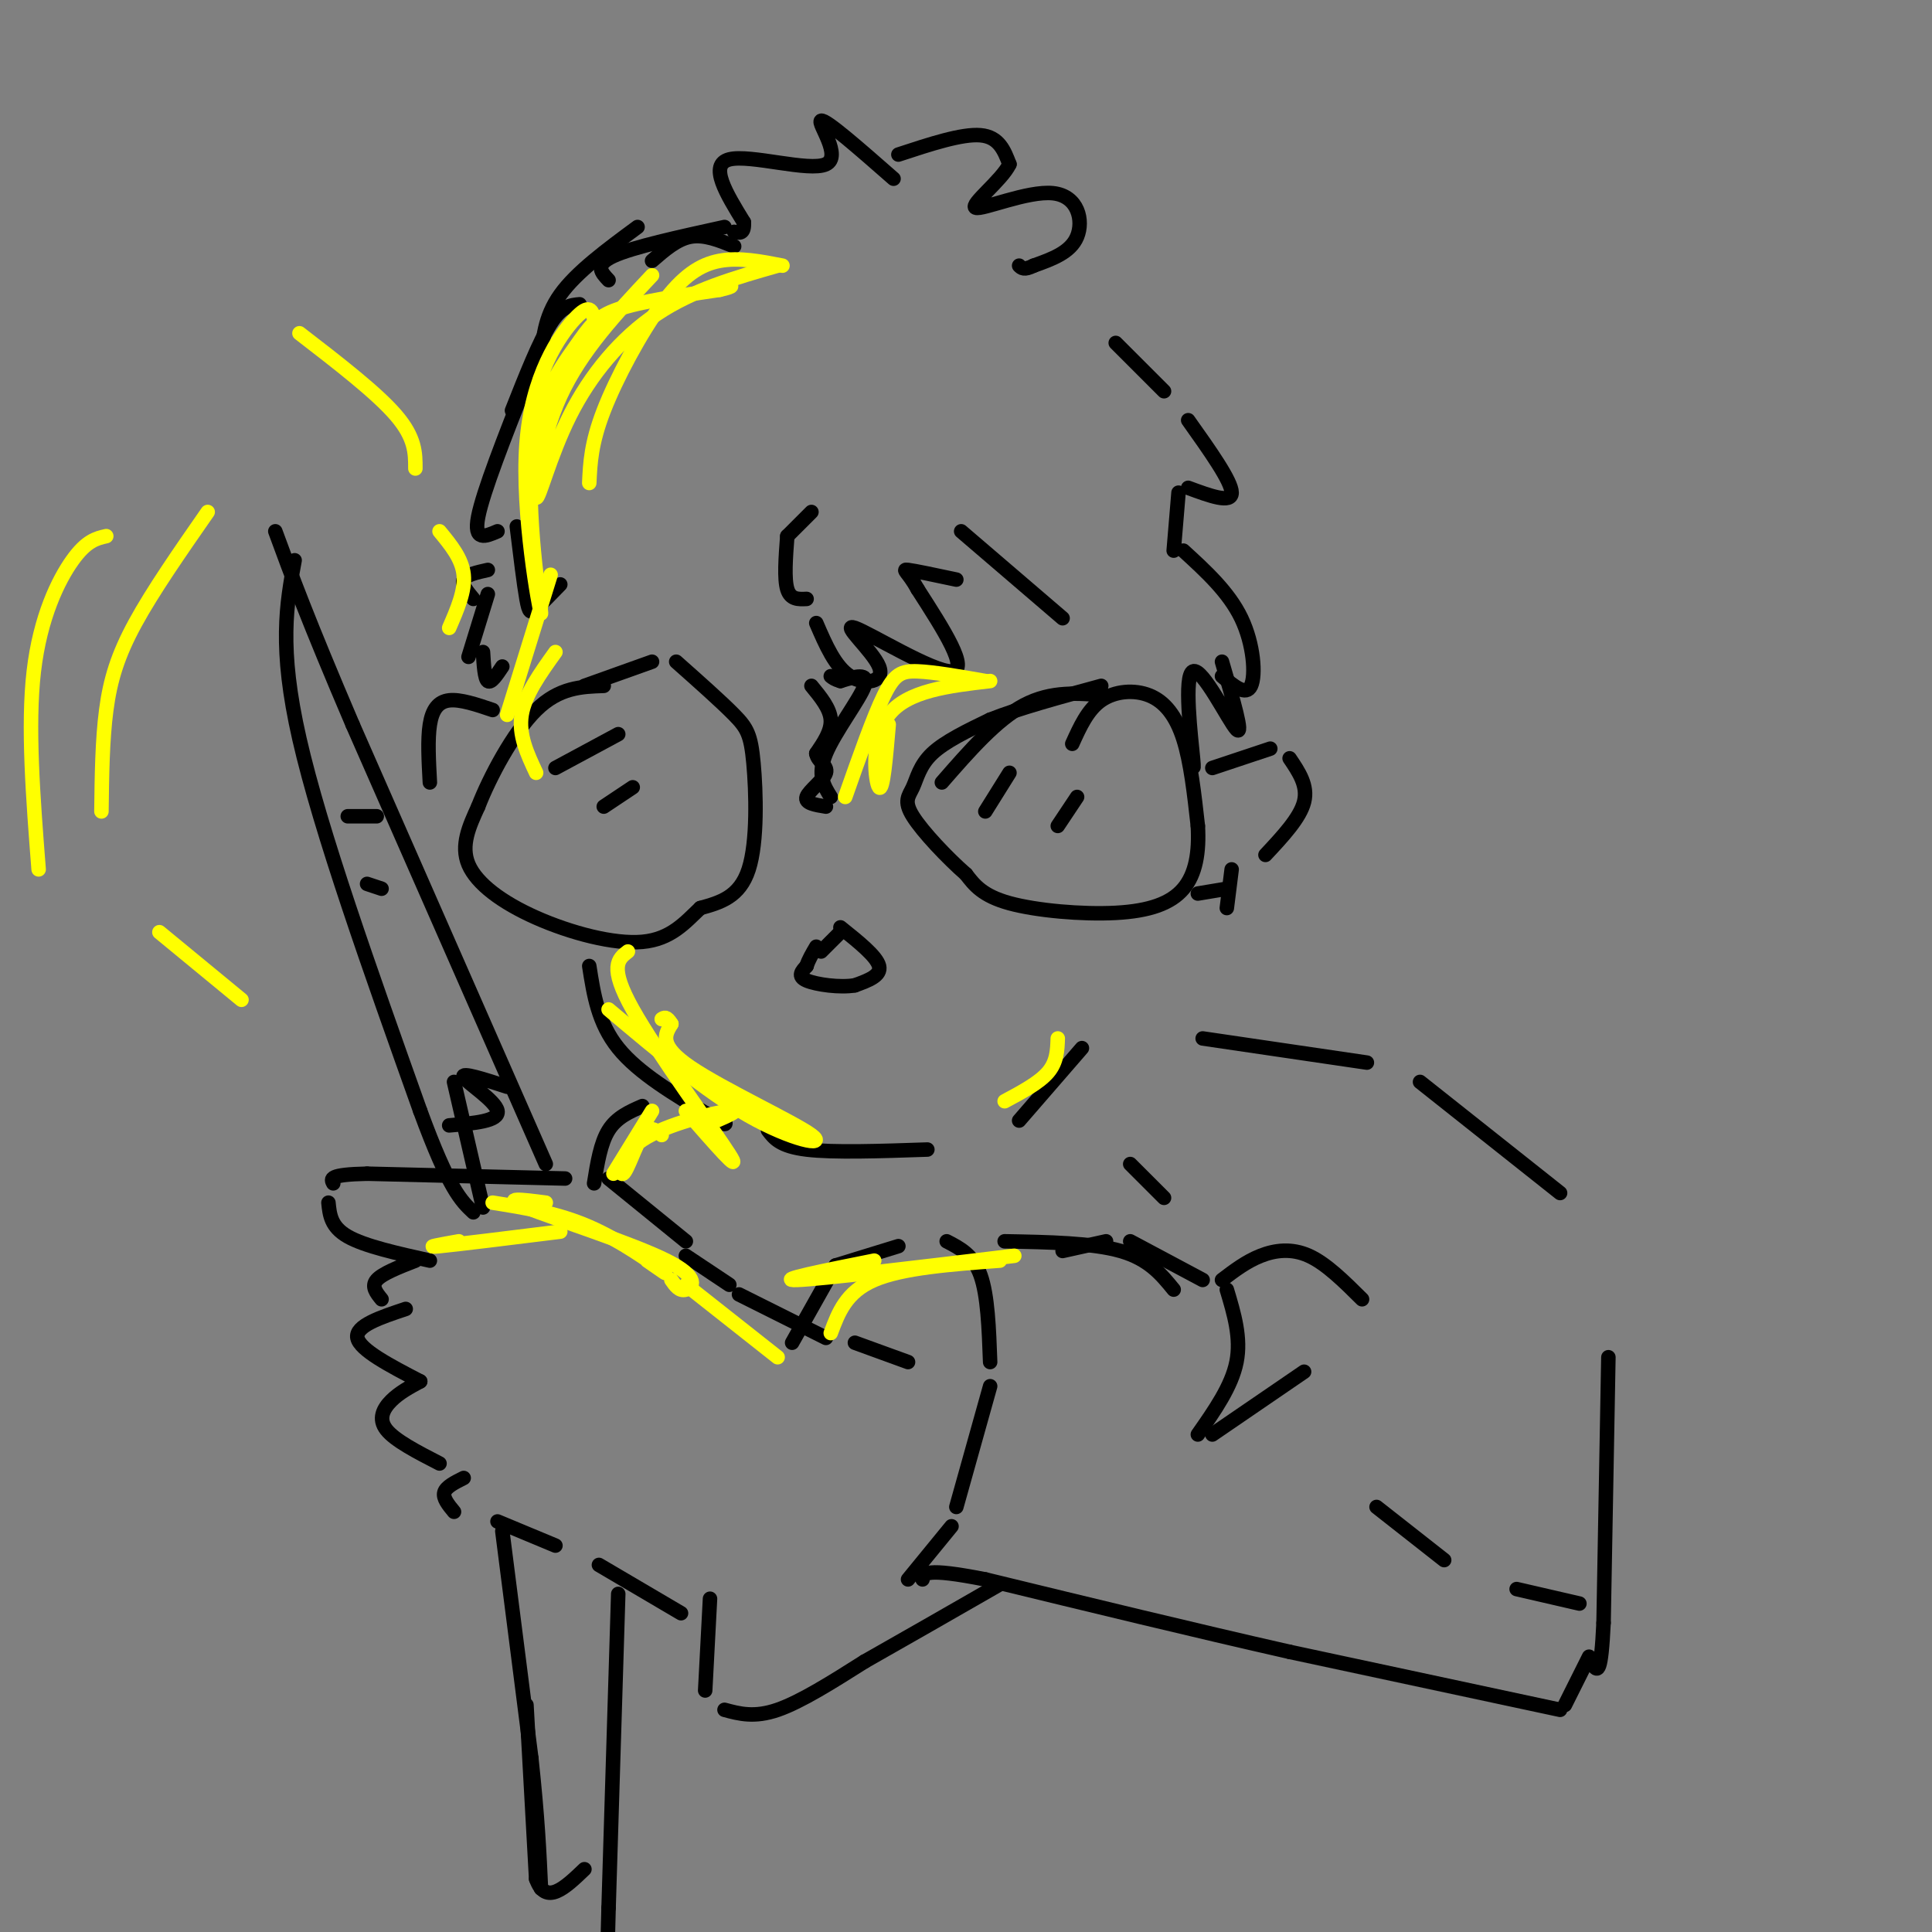 <svg viewBox='0 0 400 400' version='1.1' xmlns='http://www.w3.org/2000/svg' xmlns:xlink='http://www.w3.org/1999/xlink'><rect x="0" y="0" width="400" height="400" fill="#808080" stroke="none"/><g fill='none' stroke='rgb(0,0,0)' stroke-width='3' stroke-linecap='round' stroke-linejoin='round'><path d='M186,32c6.583,-2.167 13.167,-4.333 17,-4c3.833,0.333 4.917,3.167 6,6'/><path d='M209,34c-1.518,3.273 -8.314,8.455 -7,9c1.314,0.545 10.738,-3.545 16,-3c5.262,0.545 6.360,5.727 5,9c-1.360,3.273 -5.180,4.636 -9,6'/><path d='M214,55c-2.000,1.000 -2.500,0.500 -3,0'/><path d='M185,37c-7.065,-6.196 -14.131,-12.393 -15,-12c-0.869,0.393 4.458,7.375 1,9c-3.458,1.625 -15.702,-2.107 -20,-1c-4.298,1.107 -0.649,7.054 3,13'/><path d='M154,46c0.167,2.500 -0.917,2.250 -2,2'/><path d='M152,51c-3.083,-1.250 -6.167,-2.500 -9,-2c-2.833,0.500 -5.417,2.750 -8,5'/><path d='M150,47c-9.500,2.083 -19.000,4.167 -23,6c-4.000,1.833 -2.500,3.417 -1,5'/><path d='M132,47c-6.333,4.667 -12.667,9.333 -16,14c-3.333,4.667 -3.667,9.333 -4,14'/><path d='M120,63c-1.833,0.167 -3.667,0.333 -6,4c-2.333,3.667 -5.167,10.833 -8,18'/><path d='M109,79c-4.500,11.417 -9.000,22.833 -10,28c-1.000,5.167 1.500,4.083 4,3'/><path d='M107,109c0.733,6.000 1.467,12.000 2,15c0.533,3.000 0.867,3.000 2,2c1.133,-1.000 3.067,-3.000 5,-5'/><path d='M168,106c0.000,0.000 -5.000,5.000 -5,5'/><path d='M163,111c-0.333,4.417 -0.667,8.833 0,11c0.667,2.167 2.333,2.083 4,2'/><path d='M169,129c1.957,4.534 3.914,9.069 7,11c3.086,1.931 7.301,1.260 6,-2c-1.301,-3.260 -8.120,-9.108 -5,-8c3.120,1.108 16.177,9.174 20,9c3.823,-0.174 -1.589,-8.587 -7,-17'/><path d='M190,122c-1.978,-3.622 -3.422,-4.178 -2,-4c1.422,0.178 5.711,1.089 10,2'/><path d='M199,110c0.000,0.000 21.000,18.000 21,18'/><path d='M231,71c0.000,0.000 10.000,10.000 10,10'/><path d='M246,87c4.500,6.333 9.000,12.667 9,15c0.000,2.333 -4.500,0.667 -9,-1'/><path d='M244,102c0.000,0.000 -1.000,12.000 -1,12'/><path d='M121,142c0.000,0.000 14.000,-5.000 14,-5'/><path d='M140,137c4.649,4.125 9.298,8.250 12,11c2.702,2.750 3.458,4.125 4,10c0.542,5.875 0.869,16.250 -1,22c-1.869,5.750 -5.935,6.875 -10,8'/><path d='M145,188c-3.161,2.989 -6.064,6.461 -12,7c-5.936,0.539 -14.906,-1.855 -22,-5c-7.094,-3.145 -12.313,-7.041 -14,-11c-1.687,-3.959 0.156,-7.979 2,-12'/><path d='M99,167c2.356,-6.089 7.244,-15.311 12,-20c4.756,-4.689 9.378,-4.844 14,-5'/><path d='M131,163c0.000,0.000 -6.000,4.000 -6,4'/><path d='M128,152c0.000,0.000 -13.000,7.000 -13,7'/><path d='M222,154c1.595,-3.530 3.190,-7.060 6,-9c2.810,-1.940 6.833,-2.292 10,-1c3.167,1.292 5.476,4.226 7,9c1.524,4.774 2.262,11.387 3,18'/><path d='M248,171c0.311,5.413 -0.411,9.946 -3,13c-2.589,3.054 -7.043,4.630 -14,5c-6.957,0.370 -16.416,-0.466 -22,-2c-5.584,-1.534 -7.292,-3.767 -9,-6'/><path d='M200,181c-3.858,-3.372 -9.003,-8.801 -11,-12c-1.997,-3.199 -0.845,-4.169 0,-6c0.845,-1.831 1.384,-4.523 4,-7c2.616,-2.477 7.308,-4.738 12,-7'/><path d='M205,149c5.833,-2.333 14.417,-4.667 23,-7'/><path d='M195,162c5.667,-6.500 11.333,-13.000 17,-16c5.667,-3.000 11.333,-2.500 17,-2'/><path d='M209,160c0.000,0.000 -5.000,8.000 -5,8'/><path d='M223,165c0.000,0.000 -4.000,6.000 -4,6'/><path d='M170,197c0.000,0.000 4.000,-4.000 4,-4'/><path d='M174,192c3.750,3.000 7.500,6.000 8,8c0.500,2.000 -2.250,3.000 -5,4'/><path d='M177,204c-3.000,0.533 -8.000,-0.133 -10,-1c-2.000,-0.867 -1.000,-1.933 0,-3'/><path d='M167,200c0.333,-1.167 1.167,-2.583 2,-4'/><path d='M168,142c1.917,2.333 3.833,4.667 4,7c0.167,2.333 -1.417,4.667 -3,7'/><path d='M169,156c0.274,1.714 2.458,2.500 2,4c-0.458,1.500 -3.560,3.714 -4,5c-0.440,1.286 1.780,1.643 4,2'/><path d='M172,165c-1.422,-2.267 -2.844,-4.533 -1,-9c1.844,-4.467 6.956,-11.133 8,-14c1.044,-2.867 -1.978,-1.933 -5,-1'/><path d='M174,141c-1.167,-0.333 -1.583,-0.667 -2,-1'/><path d='M245,114c4.711,4.311 9.422,8.622 12,14c2.578,5.378 3.022,11.822 2,14c-1.022,2.178 -3.511,0.089 -6,-2'/><path d='M253,137c2.292,7.833 4.583,15.667 3,14c-1.583,-1.667 -7.042,-12.833 -9,-12c-1.958,0.833 -0.417,13.667 0,18c0.417,4.333 -0.292,0.167 -1,-4'/><path d='M255,180c0.000,0.000 -1.000,8.000 -1,8'/><path d='M254,184c0.000,0.000 -6.000,1.000 -6,1'/><path d='M101,118c-2.250,0.500 -4.500,1.000 -5,2c-0.500,1.000 0.750,2.500 2,4'/><path d='M101,123c0.000,0.000 -4.000,13.000 -4,13'/><path d='M100,135c0.167,2.750 0.333,5.500 1,6c0.667,0.500 1.833,-1.250 3,-3'/><path d='M251,159c0.000,0.000 12.000,-4.000 12,-4'/><path d='M267,157c1.917,2.833 3.833,5.667 3,9c-0.833,3.333 -4.417,7.167 -8,11'/><path d='M102,147c-3.356,-1.133 -6.711,-2.267 -9,-2c-2.289,0.267 -3.511,1.933 -4,5c-0.489,3.067 -0.244,7.533 0,12'/><path d='M122,200c0.917,5.917 1.833,11.833 6,17c4.167,5.167 11.583,9.583 19,14'/><path d='M147,231c3.667,2.500 3.333,1.750 3,1'/><path d='M159,234c1.250,1.667 2.500,3.333 8,4c5.500,0.667 15.250,0.333 25,0'/><path d='M211,232c0.000,0.000 13.000,-15.000 13,-15'/><path d='M249,215c0.000,0.000 34.000,5.000 34,5'/><path d='M294,224c0.000,0.000 29.000,23.000 29,23'/><path d='M333,281c0.000,0.000 -1.000,55.000 -1,55'/><path d='M332,336c-0.500,10.667 -1.250,9.833 -2,9'/><path d='M323,354c0.000,0.000 -56.000,-12.000 -56,-12'/><path d='M267,342c-19.833,-4.500 -41.417,-9.750 -63,-15'/><path d='M204,327c-12.667,-2.500 -12.833,-1.250 -13,0'/><path d='M173,262c0.000,0.000 13.000,-4.000 13,-4'/><path d='M196,257c2.750,1.417 5.500,2.833 7,7c1.500,4.167 1.750,11.083 2,18'/><path d='M147,331c0.000,0.000 -1.000,19.000 -1,19'/><path d='M150,354c3.083,0.833 6.167,1.667 11,0c4.833,-1.667 11.417,-5.833 18,-10'/><path d='M179,344c7.667,-4.333 17.833,-10.167 28,-16'/><path d='M205,287c0.000,0.000 -7.000,25.000 -7,25'/><path d='M197,316c0.000,0.000 -9.000,11.000 -9,11'/><path d='M188,282c0.000,0.000 -11.000,-4.000 -11,-4'/><path d='M171,277c0.000,0.000 -18.000,-9.000 -18,-9'/><path d='M151,266c0.000,0.000 -9.000,-6.000 -9,-6'/><path d='M142,257c0.000,0.000 -16.000,-13.000 -16,-13'/><path d='M117,244c0.000,0.000 -41.000,-1.000 -41,-1'/><path d='M76,243c-8.000,0.167 -7.500,1.083 -7,2'/><path d='M68,249c0.250,2.500 0.500,5.000 4,7c3.500,2.000 10.250,3.500 17,5'/><path d='M86,261c-3.417,1.333 -6.833,2.667 -8,4c-1.167,1.333 -0.083,2.667 1,4'/><path d='M84,271c-5.250,1.750 -10.500,3.500 -10,6c0.500,2.500 6.750,5.750 13,9'/><path d='M87,286c-2.178,1.178 -4.356,2.356 -6,4c-1.644,1.644 -2.756,3.756 -1,6c1.756,2.244 6.378,4.622 11,7'/><path d='M96,306c-1.833,0.917 -3.667,1.833 -4,3c-0.333,1.167 0.833,2.583 2,4'/><path d='M103,315c0.000,0.000 12.000,5.000 12,5'/><path d='M124,324c0.000,0.000 17.000,10.000 17,10'/><path d='M94,224c0.000,0.000 6.000,26.000 6,26'/><path d='M104,317c0.000,0.000 6.000,47.000 6,47'/><path d='M110,364c1.333,12.333 1.667,19.667 2,27'/><path d='M128,330c0.000,0.000 -2.000,65.000 -2,65'/><path d='M126,395c-0.333,11.833 -0.167,8.917 0,6'/><path d='M113,241c0.000,0.000 -40.000,-91.000 -40,-91'/><path d='M73,150c-9.333,-21.833 -12.667,-30.917 -16,-40'/><path d='M61,116c-1.667,9.000 -3.333,18.000 1,37c4.333,19.000 14.667,48.000 25,77'/><path d='M87,230c6.000,16.333 8.500,18.667 11,21'/><path d='M72,169c0.000,0.000 6.000,0.000 6,0'/><path d='M76,183c0.000,0.000 3.000,1.000 3,1'/><path d='M105,225c-4.800,-1.556 -9.600,-3.111 -9,-2c0.600,1.111 6.600,4.889 7,7c0.400,2.111 -4.800,2.556 -10,3'/><path d='M109,353c0.000,0.000 2.000,36.000 2,36'/><path d='M111,389c2.000,5.667 6.000,1.833 10,-2'/><path d='M220,259c0.000,0.000 9.000,-2.000 9,-2'/><path d='M234,257c0.000,0.000 15.000,8.000 15,8'/><path d='M173,262c0.000,0.000 -9.000,16.000 -9,16'/><path d='M208,257c9.083,0.167 18.167,0.333 24,2c5.833,1.667 8.417,4.833 11,8'/><path d='M253,265c2.511,-1.911 5.022,-3.822 8,-5c2.978,-1.178 6.422,-1.622 10,0c3.578,1.622 7.289,5.311 11,9'/><path d='M234,241c0.000,0.000 7.000,7.000 7,7'/><path d='M254,267c1.500,5.000 3.000,10.000 2,15c-1.000,5.000 -4.500,10.000 -8,15'/><path d='M251,297c0.000,0.000 19.000,-13.000 19,-13'/><path d='M327,332c0.000,0.000 -13.000,-3.000 -13,-3'/><path d='M299,323c0.000,0.000 -14.000,-11.000 -14,-11'/><path d='M329,343c0.000,0.000 -5.000,10.000 -5,10'/><path d='M133,229c-2.667,1.167 -5.333,2.333 -7,5c-1.667,2.667 -2.333,6.833 -3,11'/></g>
<g fill='none' stroke='rgb(255,255,0)' stroke-width='3' stroke-linecap='round' stroke-linejoin='round'><path d='M43,106c-5.689,8.178 -11.378,16.356 -15,23c-3.622,6.644 -5.178,11.756 -6,18c-0.822,6.244 -0.911,13.622 -1,21'/><path d='M33,193c0.000,0.000 17.000,14.000 17,14'/><path d='M62,69c8.000,6.167 16.000,12.333 20,17c4.000,4.667 4.000,7.833 4,11'/><path d='M91,110c2.333,2.833 4.667,5.667 5,9c0.333,3.333 -1.333,7.167 -3,11'/><path d='M114,119c0.000,0.000 -9.000,29.000 -9,29'/><path d='M115,135c-3.167,4.417 -6.333,8.833 -7,13c-0.667,4.167 1.167,8.083 3,12'/><path d='M130,197c-2.000,1.533 -4.000,3.067 1,12c5.000,8.933 17.000,25.267 20,30c3.000,4.733 -3.000,-2.133 -9,-9'/><path d='M126,209c10.065,8.482 20.131,16.964 29,22c8.869,5.036 16.542,6.625 13,4c-3.542,-2.625 -18.298,-9.464 -25,-14c-6.702,-4.536 -5.351,-6.768 -4,-9'/><path d='M139,212c-1.000,-1.667 -1.500,-1.333 -2,-1'/><path d='M137,235c-1.268,-1.065 -2.536,-2.131 -4,0c-1.464,2.131 -3.124,7.458 -4,8c-0.876,0.542 -0.967,-3.700 4,-7c4.967,-3.300 14.990,-5.657 18,-6c3.010,-0.343 -0.995,1.329 -5,3'/><path d='M123,66c-0.434,-1.678 -0.868,-3.357 -4,0c-3.132,3.357 -8.962,11.749 -10,26c-1.038,14.251 2.716,34.360 3,35c0.284,0.640 -2.903,-18.189 -2,-31c0.903,-12.811 5.897,-19.603 9,-24c3.103,-4.397 4.315,-6.399 9,-8c4.685,-1.601 12.842,-2.800 21,-4'/><path d='M149,60c3.667,-0.833 2.333,-0.917 1,-1'/><path d='M135,57c-7.356,7.825 -14.711,15.649 -19,25c-4.289,9.351 -5.510,20.228 -5,21c0.510,0.772 2.753,-8.561 7,-17c4.247,-8.439 10.499,-15.982 18,-21c7.501,-5.018 16.250,-7.509 25,-10'/><path d='M162,55c-4.476,-0.875 -8.952,-1.750 -13,-1c-4.048,0.750 -7.667,3.125 -12,9c-4.333,5.875 -9.381,15.250 -12,22c-2.619,6.750 -2.810,10.875 -3,15'/><path d='M184,150c-0.600,7.000 -1.200,14.000 -2,13c-0.800,-1.000 -1.800,-10.000 2,-15c3.800,-5.000 12.400,-6.000 21,-7'/><path d='M204,141c-5.311,-0.933 -10.622,-1.867 -14,-2c-3.378,-0.133 -4.822,0.533 -7,5c-2.178,4.467 -5.089,12.733 -8,21'/><path d='M219,215c-0.083,2.417 -0.167,4.833 -2,7c-1.833,2.167 -5.417,4.083 -9,6'/><path d='M181,261c-10.417,2.083 -20.833,4.167 -16,4c4.833,-0.167 24.917,-2.583 45,-5'/><path d='M207,261c-10.083,0.750 -20.167,1.500 -26,4c-5.833,2.500 -7.417,6.750 -9,11'/><path d='M135,230c0.000,0.000 -8.000,13.000 -8,13'/><path d='M22,111c-2.044,0.467 -4.089,0.933 -7,5c-2.911,4.067 -6.689,11.733 -8,23c-1.311,11.267 -0.156,26.133 1,41'/><path d='M102,249c6.711,1.067 13.422,2.133 20,5c6.578,2.867 13.022,7.533 15,9c1.978,1.467 -0.511,-0.267 -3,-2'/><path d='M113,249c-4.833,-0.631 -9.667,-1.262 -4,1c5.667,2.262 21.833,7.417 29,11c7.167,3.583 5.333,5.595 4,6c-1.333,0.405 -2.167,-0.798 -3,-2'/><path d='M116,255c-10.750,1.333 -21.500,2.667 -25,3c-3.500,0.333 0.250,-0.333 4,-1'/><path d='M142,266c0.000,0.000 19.000,15.000 19,15'/></g>
</svg>
